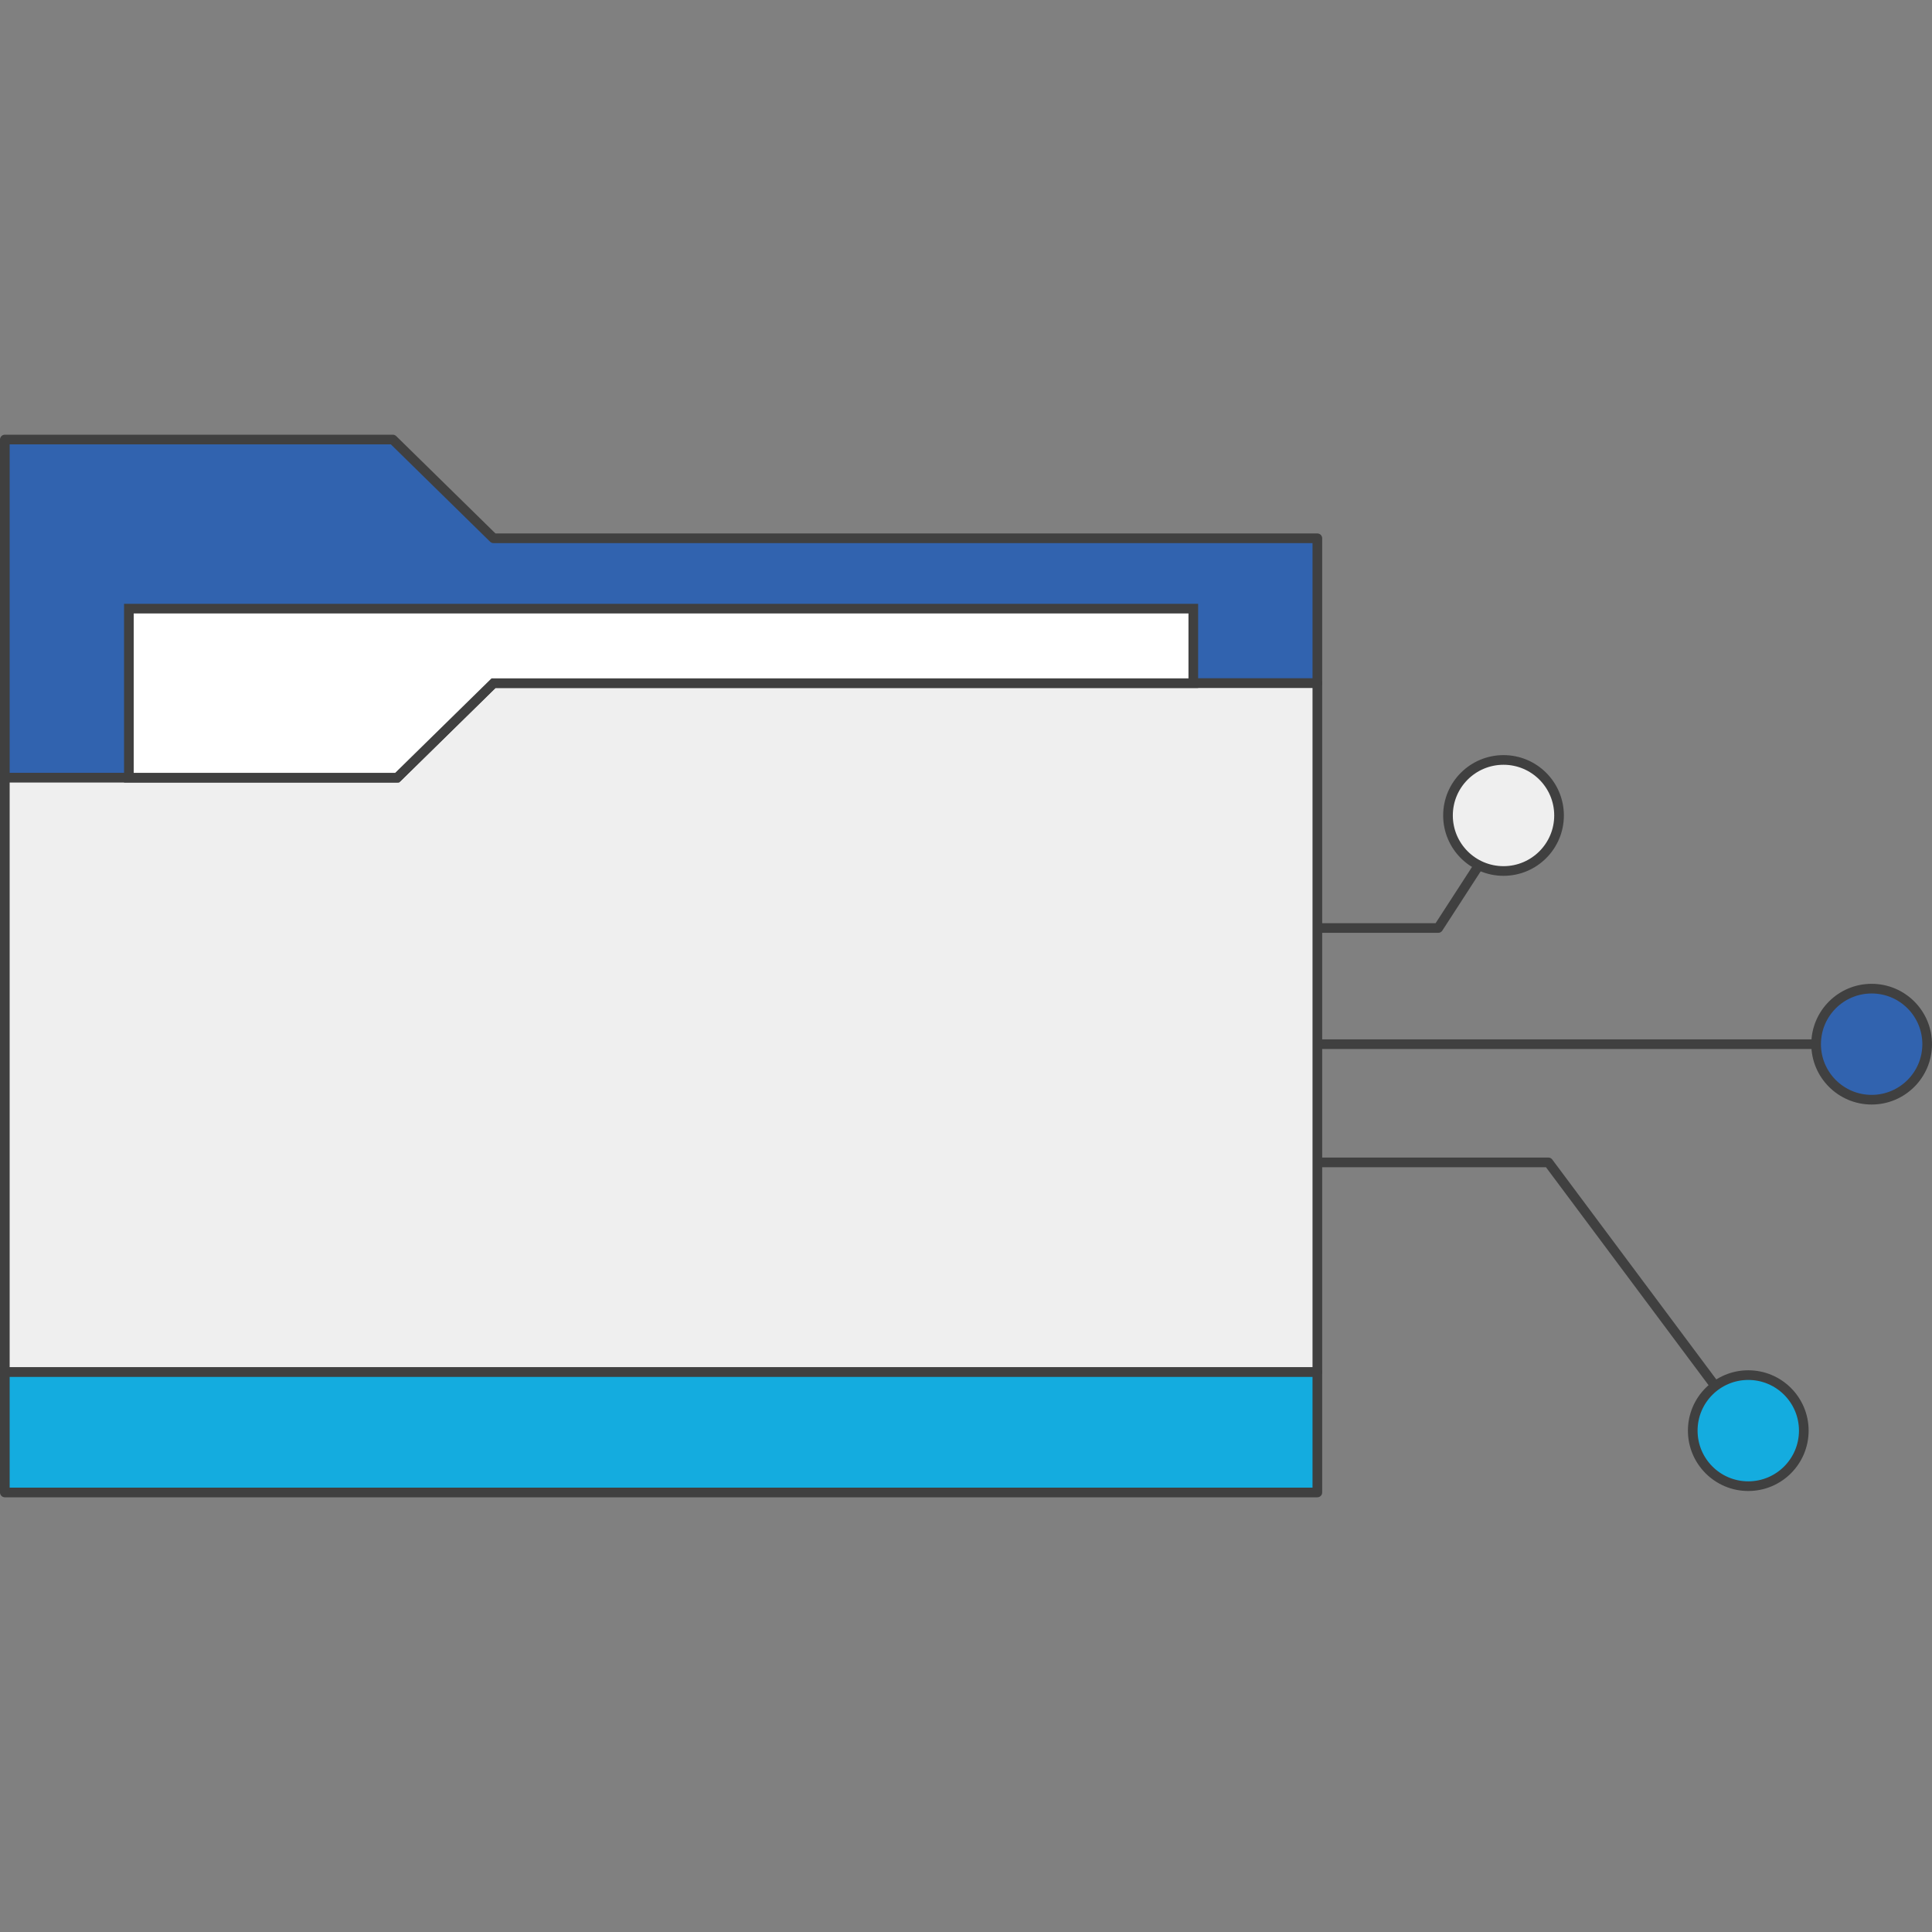 <svg width="400" height="400" viewBox="0 0 400 400" fill="none" xmlns="http://www.w3.org/2000/svg">
<rect x="0" y="0" width="400" height="400" fill="#808080" stroke="none"/>
<path d="M81.432 94.22L102.239 114.062H272.491" stroke="#404040" stroke-width="2" stroke-miterlimit="10"/>
<path d="M272.491 192.132H297.775L307.065 177.784" stroke="#404040" stroke-width="2" stroke-linecap="round" stroke-linejoin="round"/>
<path d="M272.491 216.185H377.162" stroke="#404040" stroke-width="2" stroke-linecap="round" stroke-linejoin="round"/>
<path d="M272.491 240.661H320.578L355.204 287.08" stroke="#404040" stroke-width="2" stroke-linecap="round" stroke-linejoin="round"/>
<path d="M311.288 180.33C317.637 180.33 322.784 175.183 322.784 168.834C322.784 162.485 317.637 157.338 311.288 157.338C304.939 157.338 299.792 162.485 299.792 168.834C299.792 175.183 304.939 180.33 311.288 180.33Z" fill="#EFEFEF" stroke="#404040" stroke-width="2" stroke-linecap="round" stroke-linejoin="round"/>
<path d="M361.961 307.695C368.31 307.695 373.457 302.548 373.457 296.199C373.457 289.85 368.31 284.703 361.961 284.703C355.612 284.703 350.465 289.85 350.465 296.199C350.465 302.548 355.612 307.695 361.961 307.695Z" fill="#14ACDF" stroke="#404040" stroke-width="2" stroke-linecap="round" stroke-linejoin="round"/>
<path d="M387.504 227.681C393.853 227.681 399 222.534 399 216.185C399 209.836 393.853 204.689 387.504 204.689C381.155 204.689 376.008 209.836 376.008 216.185C376.008 222.534 381.155 227.681 387.504 227.681Z" fill="#3163AF" stroke="#404040" stroke-width="2" stroke-linecap="round" stroke-linejoin="round"/>
<path d="M272.743 111.446V141.447H102.174L82.224 161.015H1V91H81.33L102.174 111.446H272.743Z" fill="#3163AF" stroke="#404040" stroke-width="2" stroke-linecap="round" stroke-linejoin="round"/>
<path d="M272.743 141.447V284.075H1V161.015H82.224L102.174 141.447H272.743Z" fill="#EFEFEF" stroke="#404040" stroke-width="2" stroke-linecap="round" stroke-linejoin="round"/>
<path d="M272.743 284.075H1V309H272.743V284.075Z" fill="#14ACDF" stroke="#404040" stroke-width="2" stroke-linecap="round" stroke-linejoin="round"/>
<path d="M247.06 126.008V141.447H102.174L82.224 161.015H26.683V126.008H247.06Z" fill="white" stroke="#404040" stroke-width="2" stroke-miterlimit="10"/>
</svg>
